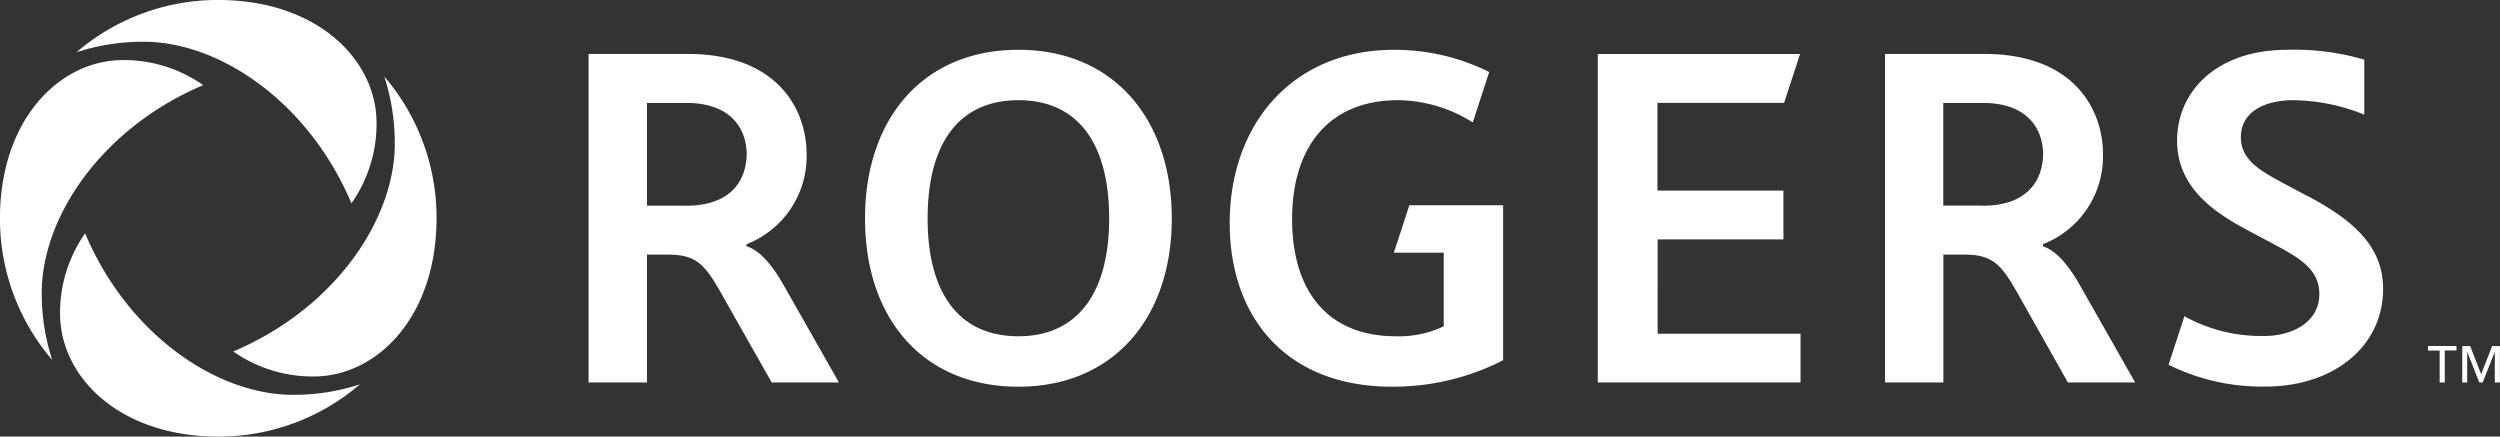 <svg id="layer1" xmlns="http://www.w3.org/2000/svg" width="114.828" height="20.053" viewBox="0 0 114.828 20.053">
  <rect x="0" y="0" width="114.828" height="20.053" fill="#333333" stroke="none"/>
  <path id="path3392" d="M237.385,20.462l-1.005-.536c-1.183-.63-2.1-1.127-2.1-2.191,0-1.194,1.133-1.7,2.4-1.7a8.869,8.869,0,0,1,3.268.663V14.172a11.381,11.381,0,0,0-3.525-.453c-3.3,0-5.073,1.947-5.073,4.167s1.8,3.356,3.3,4.153l1.083.576c1.24.661,2.151,1.18,2.151,2.327,0,1.3-1.261,1.922-2.52,1.922a7.286,7.286,0,0,1-3.677-.907l-.728,2.23a9.665,9.665,0,0,0,4.454,1c3.092,0,5.4-1.811,5.4-4.49,0-1.9-1.294-3.106-3.422-4.239m-14.98.419h-1.8V16.159h1.8c2.37,0,2.785,1.535,2.785,2.339,0,.939-.476,2.384-2.785,2.384m2.778,1.866v-.1a4.328,4.328,0,0,0,2.758-4.139c0-2.015-1.3-4.6-5.466-4.6h-4.546V29h2.68V23.127h.963c1.389,0,1.742.506,2.609,2.063L226.336,29h3.089l-2.5-4.4c-.821-1.471-1.452-1.769-1.747-1.855m-62.314-1.866h-1.794V16.159h1.794c2.372,0,2.785,1.535,2.785,2.339,0,.939-.475,2.384-2.784,2.384m2.779,1.866v-.1a4.327,4.327,0,0,0,2.758-4.139c0-2.015-1.3-4.6-5.467-4.6h-4.547V29h2.682V23.127h.964c1.387,0,1.74.506,2.607,2.063L166.8,29h3.088l-2.5-4.4c-.819-1.471-1.451-1.769-1.746-1.855m29.724.293h2.3v3.381a4.75,4.75,0,0,1-2.191.458c-3.191,0-4.774-2.131-4.774-5.387,0-3.209,1.607-5.456,4.87-5.456A6.54,6.54,0,0,1,199,17.055l.755-2.315a9.72,9.72,0,0,0-4.378-1.02c-4.609,0-7.541,3.371-7.541,7.956,0,4.331,2.595,7.517,7.447,7.517a11.1,11.1,0,0,0,5.111-1.214V20.859h-4.307l-.712,2.181Zm12.117-.609h5.785V20.187h-5.785v-4.03H213.3l.733-2.244h-9.291V29h9.313V26.76h-6.564V22.431Zm-29.352,4.448c-2.741,0-4.17-1.994-4.17-5.41,0-3.439,1.429-5.433,4.17-5.433,2.807,0,4.168,2.085,4.168,5.433,0,3.416-1.45,5.41-4.168,5.41m0-13.158c-4.381,0-7.045,3.164-7.045,7.749,0,4.63,2.688,7.726,7.045,7.726,4.313,0,7.044-3.1,7.044-7.726,0-4.561-2.663-7.749-7.044-7.749M245.82,27.328l-.5,1.287h-.007l-.5-1.287h-.365V29h.227V27.6h.006l.551,1.4h.154l.552-1.4h.006V29h.234V27.328h-.363Zm-2.948.206h.539V29h.233v-1.47h.539v-.206h-1.31ZM147.5,20.766a6.355,6.355,0,0,0,1.149-3.678c0-2.927-2.739-5.657-7.279-5.657a9.957,9.957,0,0,0-6.5,2.4,9.871,9.871,0,0,1,3.078-.482c3.484,0,7.569,2.748,9.547,7.418m-12.234,1.385a6.351,6.351,0,0,0-1.149,3.677c0,2.927,2.739,5.657,7.279,5.657a9.957,9.957,0,0,0,6.494-2.4,9.861,9.861,0,0,1-3.076.481c-3.484,0-7.569-2.747-9.547-7.417m5.424-6.809a6.344,6.344,0,0,0-3.677-1.15c-2.926,0-5.657,2.739-5.657,7.28a9.953,9.953,0,0,0,2.4,6.493,9.855,9.855,0,0,1-.481-3.076c0-3.482,2.747-7.567,7.417-9.546m8.8,2.686c0,3.484-2.747,7.569-7.418,9.547a6.355,6.355,0,0,0,3.678,1.15c2.927,0,5.657-2.739,5.657-7.279a9.963,9.963,0,0,0-2.4-6.5,9.888,9.888,0,0,1,.481,3.076" transform="translate(-131.354 -11.432)" fill="#fff"></path>
</svg>
